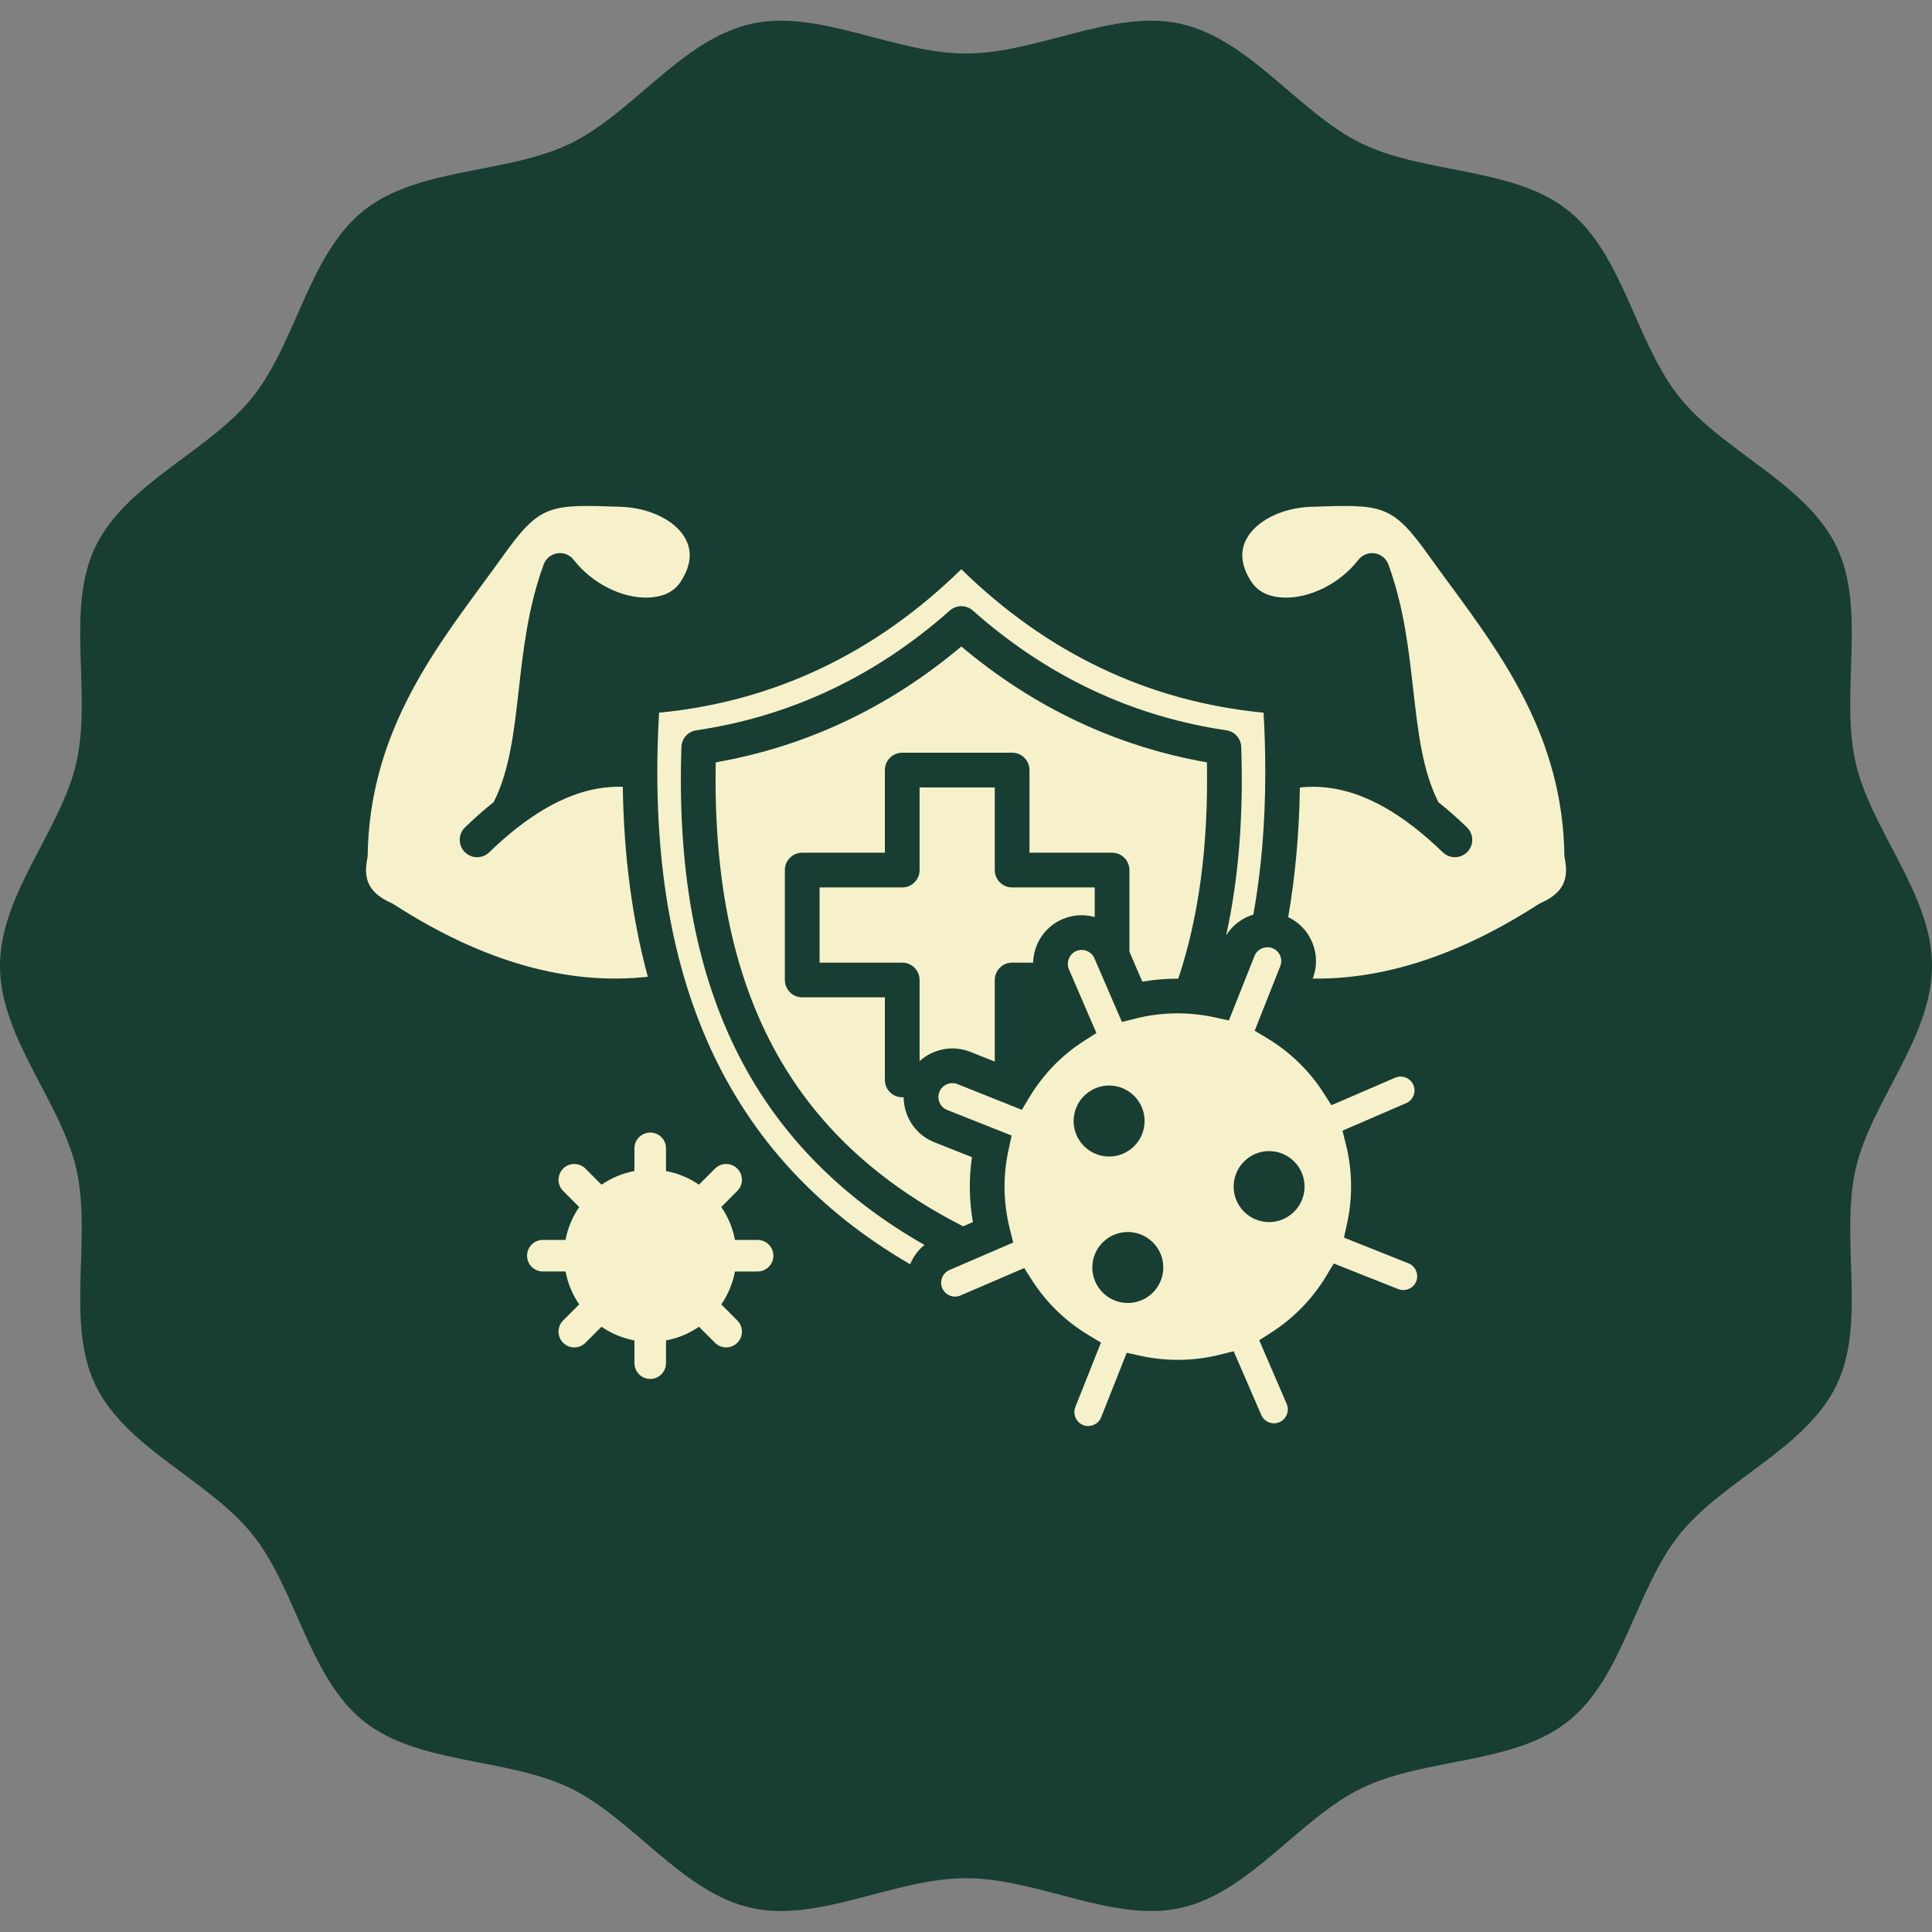 <svg xmlns="http://www.w3.org/2000/svg" fill="none" viewBox="0 0 500 500" height="500" width="500">
<rect x="0" y="0" width="500" height="500" fill="#808080" stroke="none"/>
<g clip-path="url(#clip0_4169_3680)">
<path fill="#183D32" d="M500.001 249.966C500.001 268.56 484.197 285.128 480.242 302.526C476.159 320.491 483.112 342.256 475.293 358.464C467.345 374.938 445.912 383.029 434.612 397.181C423.257 411.401 420.099 434.078 405.879 445.433C391.728 456.733 368.936 454.803 352.461 462.751C336.253 470.57 323.602 489.67 305.638 493.754C288.24 497.708 268.594 486.08 249.999 486.08C231.403 486.08 211.757 497.708 194.359 493.754C176.395 489.67 163.743 470.57 147.536 462.751C131.062 454.803 108.269 456.732 94.118 445.432C79.898 434.078 76.74 411.4 65.386 397.18C54.086 383.028 32.652 374.938 24.704 358.462C16.885 342.254 23.839 320.49 19.755 302.526C15.801 285.129 -0.004 268.562 -0.004 249.966C-0.004 231.37 15.801 214.803 19.755 197.405C23.839 179.441 16.885 157.676 24.704 141.468C32.652 124.993 54.086 116.902 65.386 102.751C76.74 88.531 79.898 65.854 94.118 54.498C108.269 43.198 131.061 45.128 147.536 37.18C163.744 29.361 176.396 10.261 194.359 6.178C211.757 2.223 231.403 13.851 249.999 13.851C268.594 13.851 288.24 2.223 305.638 6.178C323.603 10.261 336.254 29.361 352.461 37.18C368.935 45.128 391.728 43.199 405.879 54.499C420.099 65.854 423.257 88.532 434.612 102.752C445.912 116.903 467.345 124.993 475.293 141.469C483.112 157.677 476.159 179.442 480.242 197.405C484.197 214.803 500.001 231.371 500.001 249.966Z"></path>
<path fill="#F6F1CB" d="M101.904 234.035C101.711 233.914 101.512 233.805 101.301 233.708C95.706 231.212 93.897 227.856 95.064 222.139C95.122 221.87 95.154 221.587 95.154 221.311C95.616 190.918 111.124 169.847 124.804 151.252C126.646 148.749 128.391 146.382 130.098 143.988C139.774 130.43 142.154 130.514 160.678 131.156C168.249 131.418 174.999 134.8 177.475 139.58C179.195 142.897 178.74 146.593 176.135 150.584C174.068 153.748 170.54 154.543 167.941 154.646C161.043 154.947 153.222 151.001 148.467 144.88C147.466 143.591 145.843 142.95 144.226 143.199C142.609 143.45 141.262 144.56 140.697 146.094C136.674 157.11 135.436 168.044 134.242 178.618C133.03 189.346 131.881 199.497 127.761 207.581C125.247 209.589 122.751 211.784 120.344 214.132C118.567 215.858 118.522 218.707 120.254 220.484C121.133 221.389 122.307 221.844 123.476 221.844C124.605 221.844 125.734 221.421 126.607 220.574C128.968 218.277 131.412 216.134 133.876 214.203C133.928 214.17 133.979 214.132 134.03 214.094C143.443 206.792 152.361 203.34 161.177 203.623C161.446 221.492 163.616 237.911 167.658 252.784C146.857 255.1 124.765 248.813 101.904 234.035ZM251.096 272.213L257.448 274.747V253.618C257.448 251.135 259.456 249.127 261.94 249.127H267.374C267.496 244.353 270.32 239.874 274.959 237.885C277.698 236.705 280.637 236.576 283.312 237.327V229.666H261.939C259.456 229.666 257.448 227.652 257.448 225.175V203.783H237.987V225.175C237.987 227.652 235.972 229.666 233.495 229.666H212.104V249.127H233.495C235.972 249.127 237.987 251.135 237.987 253.619V274.619C241.439 271.494 246.495 270.397 251.096 272.213ZM295.638 254.055C298.705 253.523 301.823 253.266 304.942 253.272C310.312 237.11 312.744 218.721 312.346 197.296C288.901 193.183 267.554 183.11 248.792 167.306C230.031 183.109 208.677 193.183 185.232 197.296C184.135 256.333 204.552 294.593 249.261 317.371L251.782 316.28C250.814 310.705 250.73 305.077 251.539 299.47L241.805 295.607C238.693 294.375 236.242 291.988 234.907 288.896C234.227 287.318 233.881 285.649 233.868 283.974H233.495C231.012 283.974 229.004 281.966 229.004 279.483V258.11H207.612C205.129 258.11 203.121 256.102 203.121 253.619V225.175C203.121 222.692 205.129 220.677 207.612 220.677H229.004V199.292C229.004 196.809 231.012 194.8 233.495 194.8H261.939C264.422 194.8 266.43 196.809 266.43 199.292V220.677H287.803C290.286 220.677 292.294 222.692 292.294 225.175V246.31L295.638 254.055ZM366.525 331.609C366.179 332.488 365.499 333.181 364.613 333.566C363.721 333.944 362.746 333.963 361.867 333.617L345.172 326.988L343.208 330.261C339.711 336.08 334.828 341.111 329.098 344.8L325.89 346.86L333.005 363.35C333.775 365.127 332.916 367.289 331.132 368.059C330.253 368.438 329.277 368.451 328.373 368.092C327.48 367.732 326.788 367.058 326.409 366.18L319.274 349.702L315.584 350.62C308.995 352.256 301.988 352.359 295.315 350.915L291.594 350.106L284.973 366.801C284.626 367.681 283.94 368.374 283.054 368.758C282.169 369.137 281.194 369.156 280.327 368.816C278.48 368.078 277.575 365.967 278.3 364.132L284.928 347.462L281.669 345.493C275.733 341.912 270.844 337.165 267.117 331.377L265.063 328.175L248.567 335.271C247.701 335.644 246.725 335.657 245.833 335.304C244.935 334.945 244.235 334.271 243.857 333.385C243.479 332.525 243.472 331.55 243.825 330.658C244.184 329.753 244.864 329.047 245.73 328.675L262.214 321.566L261.296 317.863C259.635 311.171 259.538 304.357 261.001 297.601L261.809 293.88L245.114 287.251C244.235 286.905 243.542 286.225 243.157 285.339C242.772 284.447 242.759 283.472 243.106 282.6C243.844 280.751 245.942 279.84 247.777 280.559L264.453 287.213L266.423 283.947C270.016 277.993 274.765 273.097 280.533 269.402L283.747 267.348L276.638 250.871C275.868 249.068 276.721 246.906 278.505 246.136C280.327 245.353 282.457 246.194 283.24 248.016L290.355 264.481L294.051 263.563C300.647 261.92 307.654 261.824 314.301 263.281L318.035 264.096L324.663 247.401C325.376 245.591 327.512 244.674 329.328 245.393C330.213 245.739 330.913 246.419 331.298 247.305C331.676 248.19 331.689 249.159 331.33 250.051L329.078 255.736L324.708 266.747L327.974 268.71C333.826 272.226 338.85 277.102 342.514 282.813L344.567 286.027L361.057 278.912C362.872 278.129 364.99 278.976 365.779 280.785C366.157 281.671 366.17 282.652 365.811 283.551C365.452 284.436 364.784 285.129 363.899 285.508L347.435 292.617L348.353 296.313C349.989 302.896 350.085 309.902 348.635 316.576L347.827 320.297L364.516 326.944C366.326 327.662 367.244 329.799 366.525 331.609ZM287.04 299.309C292.103 299.309 296.222 295.183 296.222 290.121C296.222 285.059 292.103 280.933 287.04 280.933C281.978 280.933 277.852 285.059 277.852 290.121C277.852 295.183 281.978 299.309 287.04 299.309ZM301.06 328.022C301.06 322.96 296.941 318.84 291.878 318.84C286.815 318.84 282.69 322.96 282.69 328.022C282.69 333.091 286.815 337.21 291.878 337.21C296.941 337.21 301.06 333.091 301.06 328.022ZM337.62 307.092C337.62 302.023 333.501 297.904 328.438 297.904C323.382 297.904 319.27 302.023 319.27 307.092C319.27 312.154 323.382 316.274 328.438 316.274C333.501 316.274 337.62 312.154 337.62 307.092ZM404.952 222.14C404.895 221.871 404.869 221.588 404.862 221.312C404.401 190.95 388.918 169.892 375.257 151.317C373.396 148.789 371.639 146.402 369.919 143.99C360.243 130.432 357.869 130.515 339.339 131.157C331.761 131.419 325.005 134.808 322.528 139.588C320.809 142.899 321.258 146.6 323.863 150.579C325.935 153.749 329.465 154.544 332.063 154.647C338.967 154.949 346.795 151.009 351.549 144.882C352.55 143.592 354.18 142.951 355.791 143.201C357.408 143.451 358.762 144.561 359.32 146.101C363.33 157.098 364.562 168.012 365.756 178.574C366.975 189.328 368.124 199.511 372.268 207.608L372.275 207.621C374.783 209.609 377.26 211.804 379.66 214.133C381.437 215.859 381.476 218.707 379.743 220.485C378.864 221.39 377.696 221.845 376.522 221.845C375.393 221.845 374.264 221.421 373.391 220.575C371.004 218.252 368.534 216.09 366.044 214.139C366.025 214.127 366.006 214.108 365.987 214.101C355.714 206.126 345.993 202.738 336.408 203.809C336.222 215.673 335.208 226.889 333.379 237.36C336.151 238.662 338.326 240.908 339.552 243.751C340.861 246.805 340.931 250.174 339.725 253.253C358.319 253.529 377.934 247.074 398.113 234.036C398.306 233.915 398.511 233.805 398.716 233.709C404.311 231.212 406.121 227.857 404.952 222.14ZM190.275 271.315C179.868 249.968 175.312 224.45 176.352 193.305C176.422 191.13 178.039 189.321 180.188 189.006C204.609 185.413 226.687 174.986 245.808 158.009C247.509 156.501 250.068 156.501 251.775 158.009C270.889 174.987 292.968 185.413 317.395 189.006C319.544 189.321 321.155 191.13 321.231 193.305C321.828 211.399 320.545 227.517 317.317 242.088C318.954 239.438 321.495 237.559 324.369 236.693C326.403 225.431 327.43 213.24 327.455 200.241C327.449 200.126 327.449 200.003 327.455 199.882C327.455 199.875 327.455 199.875 327.455 199.869C327.462 194.845 327.314 189.699 327.012 184.444C297.311 181.576 271.03 169.103 248.791 147.307C226.552 169.097 200.271 181.576 170.563 184.444C166.675 252.726 187.965 299.521 235.541 327.188C236.356 325.199 237.633 323.498 239.256 322.19C217.057 309.575 200.599 292.494 190.275 271.315ZM196.065 320.888H190.208C189.628 317.775 188.402 314.887 186.67 312.37L190.819 308.21C192.413 306.613 192.41 304.026 190.812 302.433C189.215 300.84 186.628 300.842 185.035 302.44L180.89 306.594C178.371 304.863 175.48 303.638 172.363 303.059V297.188C172.363 294.931 170.534 293.102 168.278 293.102C166.022 293.102 164.192 294.932 164.192 297.188V303.06C161.077 303.64 158.187 304.866 155.67 306.599L151.521 302.44C149.928 300.841 147.342 300.84 145.744 302.433C144.147 304.026 144.143 306.613 145.737 308.21L149.894 312.378C148.166 314.893 146.943 317.778 146.364 320.888H140.492C138.236 320.888 136.406 322.718 136.406 324.974C136.406 327.23 138.236 329.059 140.492 329.059H146.364C146.942 332.173 148.166 335.062 149.895 337.579L145.74 341.733C144.145 343.329 144.145 345.916 145.74 347.511C146.538 348.308 147.583 348.708 148.629 348.708C149.674 348.708 150.72 348.309 151.517 347.511L155.668 343.361C158.186 345.095 161.076 346.323 164.192 346.903V352.777C164.192 355.033 166.021 356.862 168.278 356.862C170.534 356.862 172.363 355.033 172.363 352.777V346.904C175.48 346.325 178.372 345.098 180.891 343.365L185.038 347.512C185.836 348.309 186.881 348.708 187.926 348.708C188.972 348.708 190.017 348.31 190.815 347.512C192.41 345.916 192.41 343.33 190.815 341.734L186.668 337.588C188.402 335.068 189.628 332.176 190.207 329.06H196.063C198.319 329.06 200.148 327.23 200.148 324.974C200.15 322.718 198.322 320.888 196.065 320.888Z"></path>
</g>
<defs>
<clipPath id="clip0_4169_3680">
<rect fill="white" height="500" width="500"></rect>
</clipPath>
</defs>
</svg>
